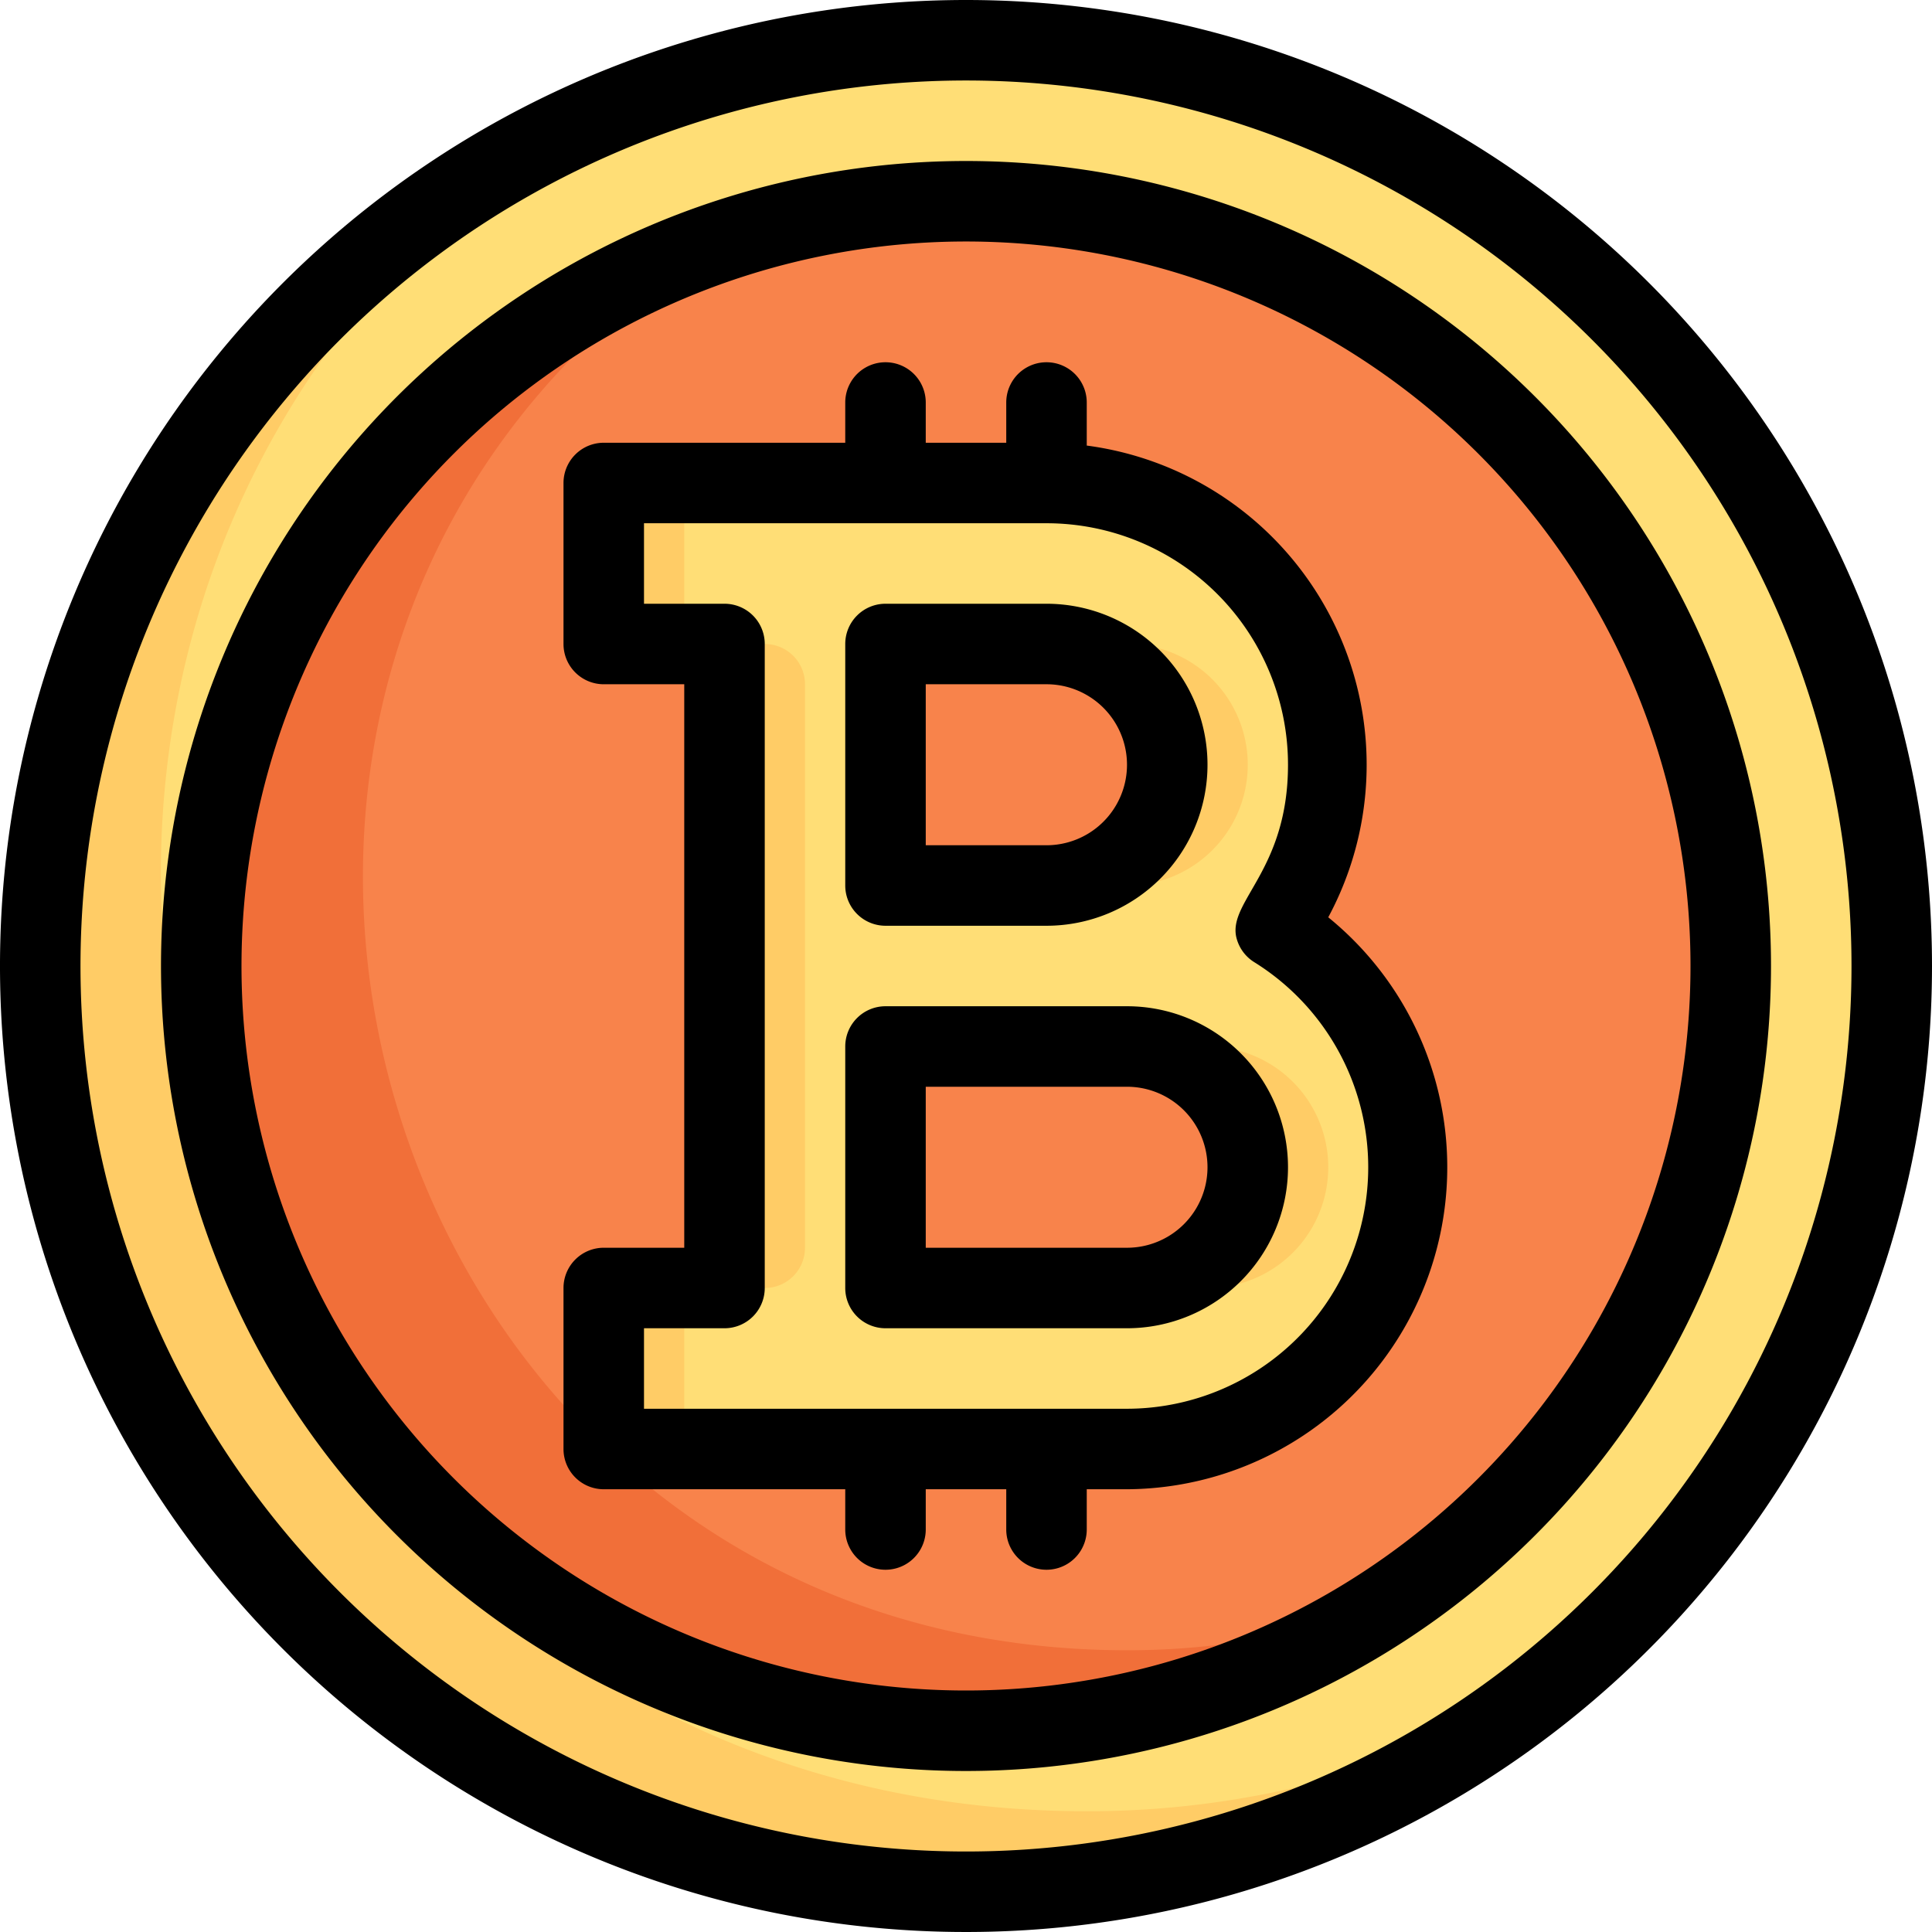 <svg height="512" viewBox="0 0 48 48" width="512" xmlns="http://www.w3.org/2000/svg"><g id="Bitcoin"><path d="m47 24a23 23 0 1 1 -34.19-20.09 23 23 0 0 1 34.19 20.09z" fill="#fc6"/><path d="m47 24a22.91 22.91 0 0 1 -8.81 18.09 22.88 22.88 0 0 1 -11.19 2.91c-21.72 0-31.37-27.66-14.19-41.09a23 23 0 0 1 34.19 20.09z" fill="#ffde76"/><path d="m43 24a19 19 0 1 1 -25.4-17.89 19 19 0 0 1 25.4 17.89z" fill="#f16f39"/><path d="m43 24a19 19 0 0 1 -8.6 15.89 18.88 18.88 0 0 1 -6.4 1.11c-18.88 0-26.09-24.62-10.4-34.89a19 19 0 0 1 25.4 17.89z" fill="#f8834b"/><path d="m31.69 23.06a7 7 0 0 0 -5.93-11.06h-9.76a1 1 0 0 0 -1 1v2a1 1 0 0 0 1 1h2v16h-2a1 1 0 0 0 -1 1v2a1 1 0 0 0 1 1h11.73c7.27 0 9.96-9.2 3.96-12.94zm-9.69-7.06h4a3 3 0 0 1 0 6h-4zm6 16h-6v-6h6a3 3 0 0 1 0 6z" fill="#fc6"/><path d="m31.69 23.06a7 7 0 0 0 -5.94-11.06h-8.75v4h2a1 1 0 0 1 1 1v14a1 1 0 0 1 -1 1h-2v4h10.74c7.26 0 9.94-9.21 3.95-12.94zm-9.69-7.06h6a3 3 0 0 1 0 6h-6zm8 16h-8v-6h8a3 3 0 0 1 0 6z" fill="#ffde76"/><path d="m24 0a24 24 0 1 0 24 24 24 24 0 0 0 -24-24zm0 46a22 22 0 1 1 22-22 22 22 0 0 1 -22 22z"/><path d="m24 4a20 20 0 1 0 20 20 20 20 0 0 0 -20-20zm0 38a18 18 0 1 1 18-18 18 18 0 0 1 -18 18z"/><path d="m33 22.79a8 8 0 0 0 -6-11.72v-1.07a1 1 0 0 0 -2 0v1h-2v-1a1 1 0 0 0 -2 0v1h-6a1 1 0 0 0 -1 1v4a1 1 0 0 0 1 1h2v14h-2a1 1 0 0 0 -1 1v4a1 1 0 0 0 1 1h6v1a1 1 0 0 0 2 0v-1h2v1a1 1 0 0 0 2 0v-1h1a8 8 0 0 0 5-14.21zm-5 12.21h-12v-2h2a1 1 0 0 0 1-1v-16a1 1 0 0 0 -1-1h-2v-2h10a6 6 0 0 1 6 6c0 2.59-1.46 3.37-1.29 4.26a1 1 0 0 0 .46.65 6 6 0 0 1 -3.17 11.09z"/><path d="m28 25h-6a1 1 0 0 0 -1 1v6a1 1 0 0 0 1 1h6a4 4 0 0 0 0-8zm0 6h-5v-4h5a2 2 0 0 1 0 4z"/><path d="m22 23h4a4 4 0 0 0 0-8h-4a1 1 0 0 0 -1 1v6a1 1 0 0 0 1 1zm1-6h3a2 2 0 0 1 0 4h-3z"/></g></svg>